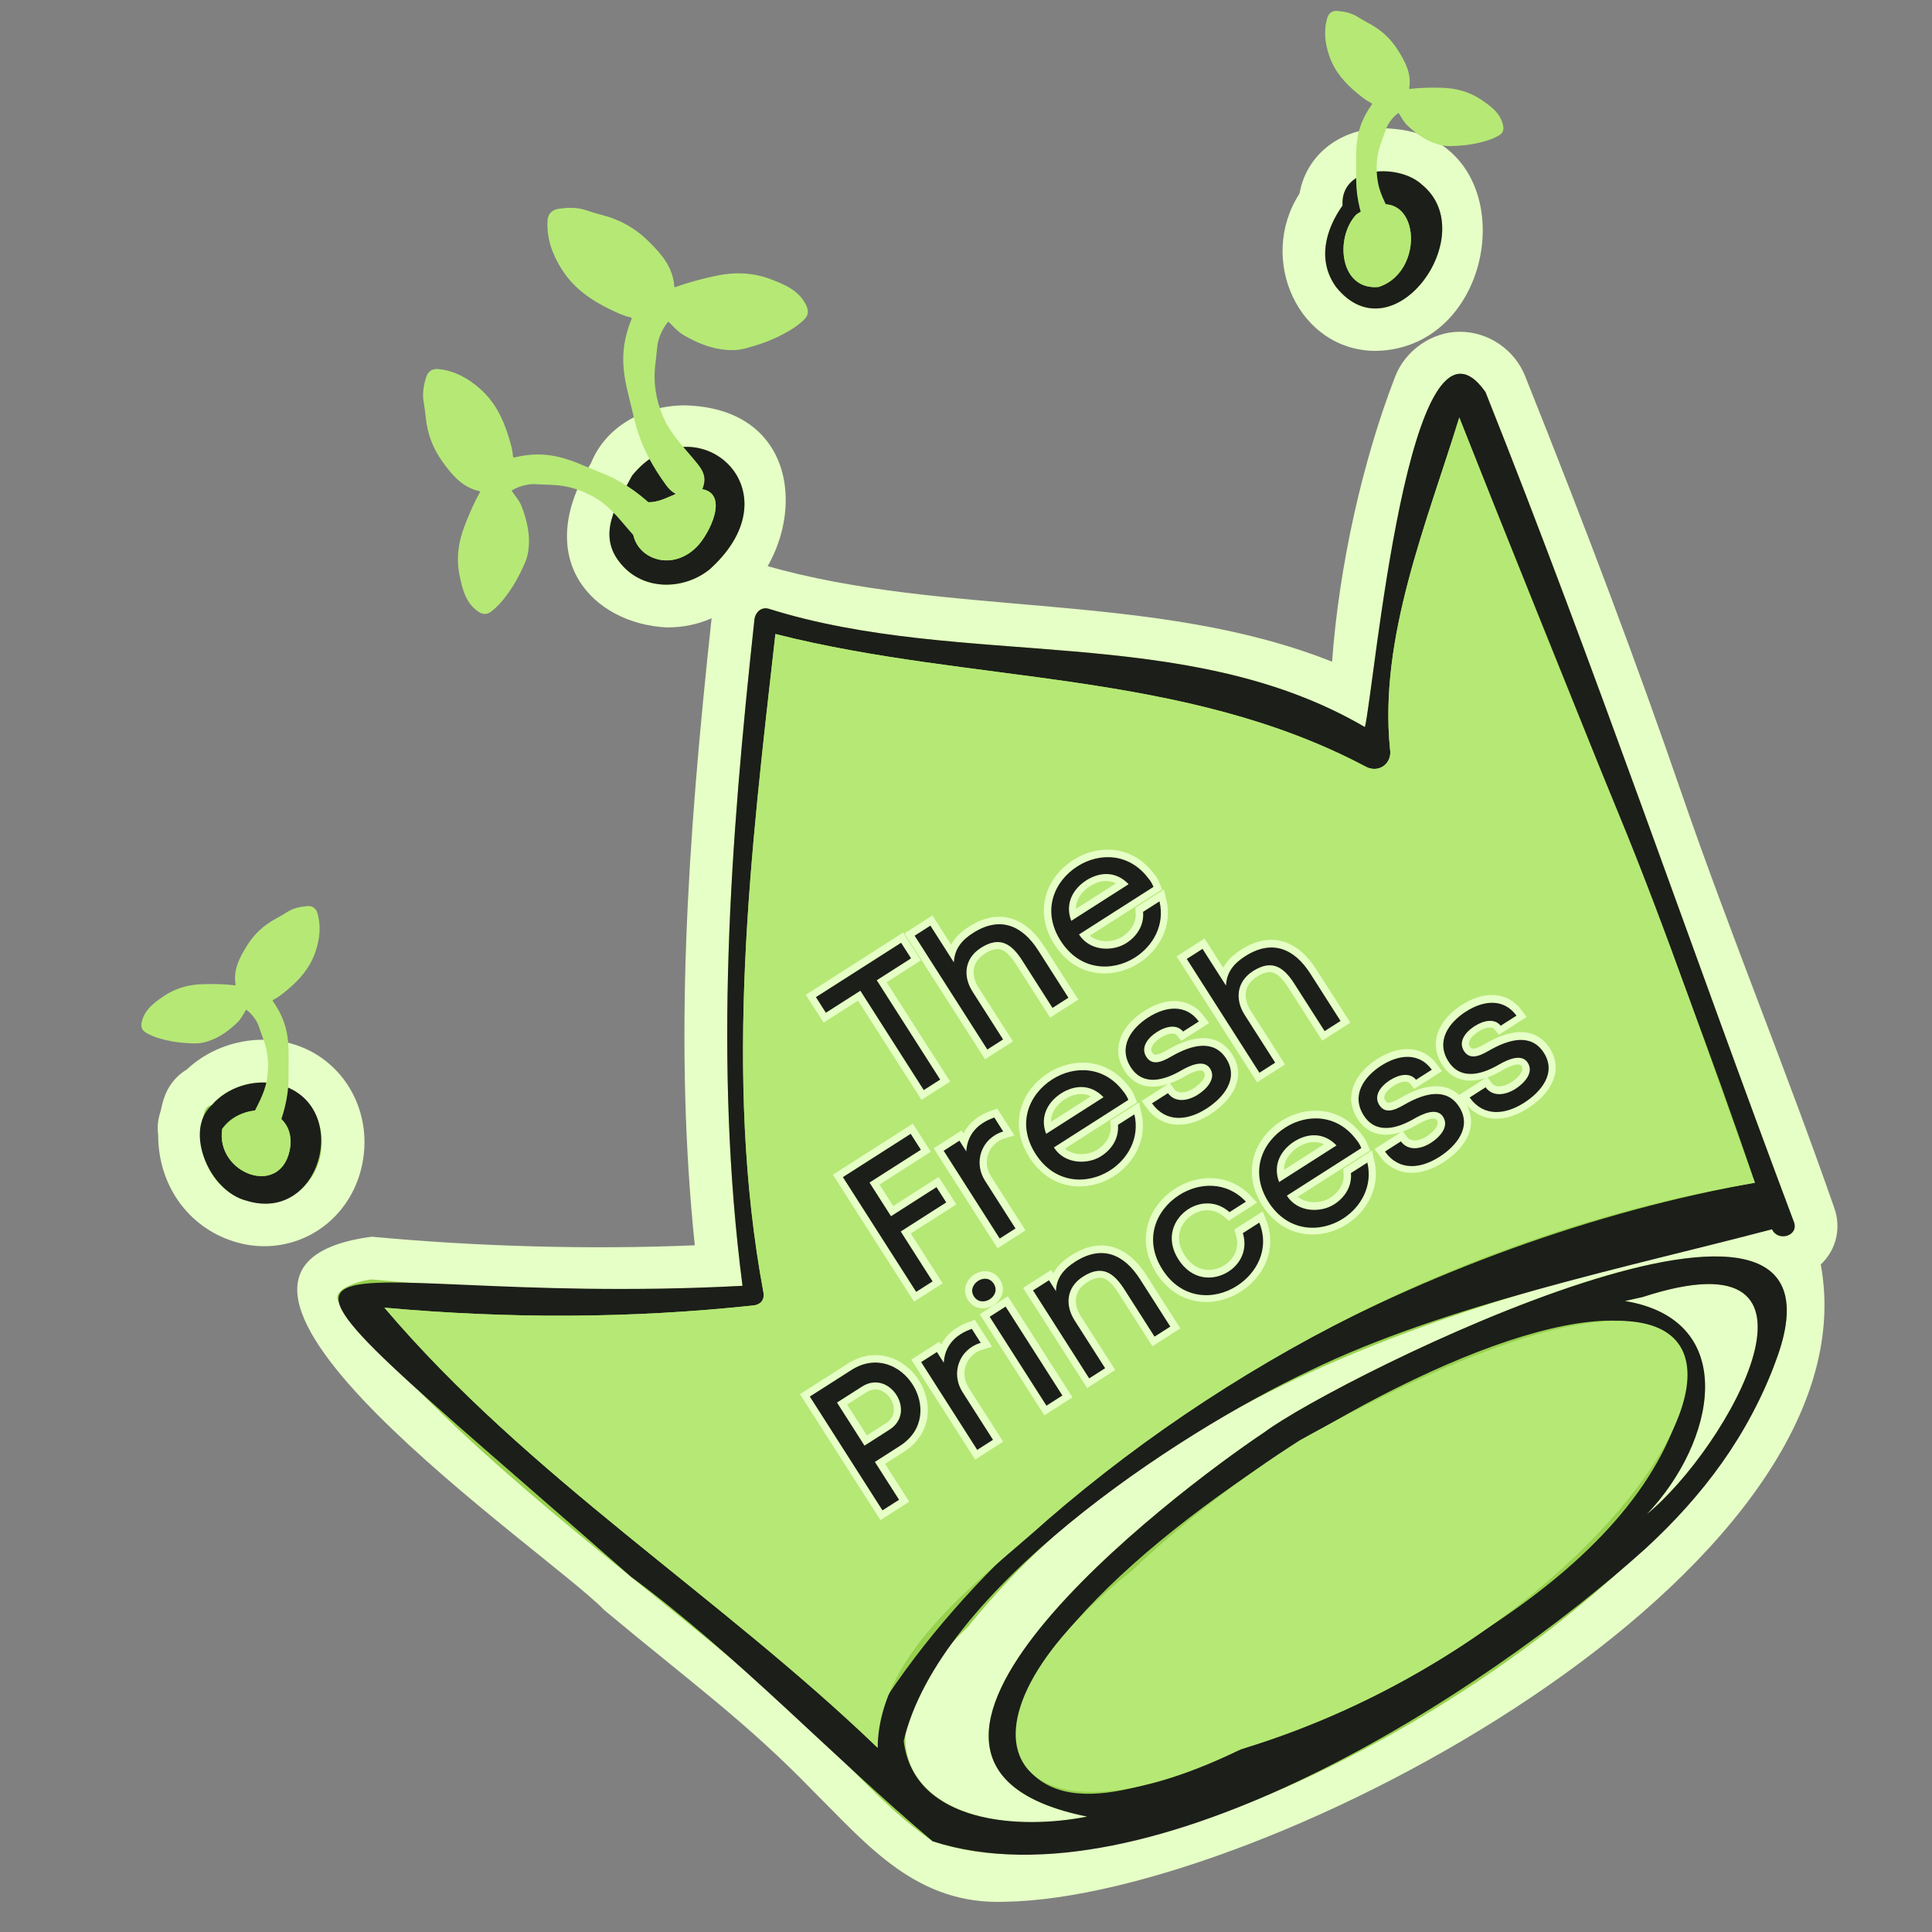 <svg xmlns="http://www.w3.org/2000/svg" xmlns:xlink="http://www.w3.org/1999/xlink" width="500" viewBox="0 0 375 375" height="500" preserveAspectRatio="xMidYMid meet"><rect x="0" y="0" width="375" height="375" fill="#808080" stroke="none"/><defs><clipPath id="a5b37fa8bc"><path d="M 248.184 24.871 L 287.977 24.871 L 287.977 68.113 L 248.184 68.113 Z M 248.184 24.871 " clip-rule="nonzero"></path></clipPath><clipPath id="15b576f9dc"><path d="M 27.328 175.793 L 62.145 175.793 L 62.145 222.051 L 27.328 222.051 Z M 27.328 175.793 " clip-rule="nonzero"></path></clipPath><clipPath id="82dbfbd2bc"><path d="M 257.156 2.051 L 291.945 2.051 L 291.945 47.566 L 257.156 47.566 Z M 257.156 2.051 " clip-rule="nonzero"></path></clipPath><clipPath id="48ed986dd5"><path d="M 106 40.258 L 157 40.258 L 157 96.965 L 106 96.965 Z M 106 40.258 " clip-rule="nonzero"></path></clipPath><clipPath id="772f9f0a5c"><path d="M 105.102 41.219 L 150.082 30.398 L 164.219 89.16 L 119.242 99.98 Z M 105.102 41.219 " clip-rule="nonzero"></path></clipPath><clipPath id="caa97d54a1"><path d="M 149.832 30.457 L 104.855 41.277 L 118.992 100.039 L 163.965 89.223 Z M 149.832 30.457 " clip-rule="nonzero"></path></clipPath><clipPath id="4b52ede8d9"><path d="M 82.043 71.102 L 129.797 71.102 L 129.797 119.848 L 82.043 119.848 Z M 82.043 71.102 " clip-rule="nonzero"></path></clipPath><clipPath id="5321ae79f7"><path d="M 68.051 108.824 L 83.875 70.152 L 134.285 90.777 L 118.461 129.449 Z M 68.051 108.824 " clip-rule="nonzero"></path></clipPath><clipPath id="0be281209d"><path d="M 68.051 108.824 L 83.875 70.152 L 134.285 90.777 L 118.461 129.449 Z M 68.051 108.824 " clip-rule="nonzero"></path></clipPath></defs><path fill="#e6ffc6" d="M 183.695 337.703 C 183.703 337.863 183.723 338.02 183.75 338.176 C 183.73 338.02 183.715 337.859 183.695 337.703 M 195.137 369.129 C 177.957 369.824 168.477 358.223 157.965 347.77 C 144.68 334.062 134.188 326.629 117.258 312.492 C 106.758 301.504 25.176 246.254 72.164 240.047 C 92.477 241.93 113.992 242.586 134.855 241.711 C 130.855 203.016 133.285 164.512 138.188 119.383 C 138.781 113.902 143.254 109.77 148.59 109.77 C 183.754 119.914 223.988 114.68 258.555 128.438 C 259.914 109.863 264.445 89.539 270.785 73.133 C 272.738 68.02 277.941 64.383 283.355 64.395 C 288.895 64.395 293.988 67.863 296.031 73.016 C 308.152 103.309 317.789 128.988 326.34 153.812 C 331.102 167.641 336.398 181.602 341.516 195.105 C 346.395 207.961 351.434 221.254 356.047 234.504 C 357.426 238.41 356.383 242.676 353.41 245.426 C 364.473 305.332 245.242 368.309 195.137 369.129 " fill-opacity="1" fill-rule="nonzero"></path><path fill="#98d14f" d="M 318.824 251.758 C 359.453 238.5 335.281 281.184 319.613 293.941 C 332.988 279.965 337.891 256.246 315.395 252.523 C 316.535 252.262 317.672 252 318.824 251.758 M 152.512 330.973 C 162.355 339.379 170.426 350.137 181.031 357.387 C 227.359 373.336 329.012 310.641 344.676 264.18 C 362.84 215.848 259.285 267.613 245.508 277.938 C 227.023 290.27 159.25 342.164 211.023 352.598 C 180.875 358.328 162.066 340.461 187.941 315.695 C 226.008 268.531 287.418 251.484 343.953 238.605 C 345.055 241.059 349.152 239.941 348.215 237.234 C 328.059 183.598 309.562 129.32 288.324 76.078 C 273.516 55.137 266.723 133.934 264.93 141.125 C 229.945 120.68 186.836 129.992 149.211 118.16 C 147.719 117.73 146.582 118.898 146.434 120.277 C 141.738 163.5 138.527 206.312 144.121 249.574 C 120.191 250.938 96.086 250.641 72.234 248.348 C 71.449 248.266 63.488 249.953 65.922 252.977 C 90.66 283.363 123.199 305.402 152.512 330.973 " fill-opacity="1" fill-rule="nonzero"></path><g clip-path="url(#a5b37fa8bc)"><path fill="#e6ffc6" d="M 266.996 68.109 C 252.047 68.062 244.004 50.289 252.238 37.566 C 253.551 30 260.23 24.883 268.344 24.906 C 296.617 25.043 292.258 67.707 266.996 68.109 " fill-opacity="1" fill-rule="nonzero"></path></g><path fill="#98d14f" d="M 259.348 55.727 C 270.398 69.48 287.77 45.469 276.016 35.859 C 271.625 31.715 260.113 32.102 260.59 39.895 C 257.25 44.598 255.633 50.609 259.348 55.727 " fill-opacity="1" fill-rule="nonzero"></path><path fill="#e6ffc6" d="M 51.277 241.887 C 49.301 241.887 47.328 241.582 45.41 240.977 C 36.523 238.207 30.719 230.027 30.707 220.422 C 30.535 219.164 30.594 217.891 30.895 216.656 L 30.949 216.438 C 31.035 216.113 31.125 215.824 31.211 215.555 C 31.379 214.738 31.562 214.008 31.785 213.297 C 32.551 210.852 34.164 208.836 36.273 207.574 C 40.145 203.934 45.516 201.812 51.035 201.812 C 52.539 201.812 54.035 201.973 55.477 202.289 C 66.027 204.621 72.535 215.023 70.312 225.973 C 68.406 235.344 60.578 241.887 51.277 241.887 Z M 51.277 241.887 " fill-opacity="1" fill-rule="nonzero"></path><path fill="#98d14f" d="M 53.711 210.395 C 49.234 209.414 44.113 211.02 41.145 214.465 C 40.523 214.578 39.953 214.969 39.703 215.766 C 39.5 216.406 39.363 217.051 39.246 217.699 C 39.137 218 39.039 218.285 38.957 218.594 C 38.855 219.012 38.906 219.367 39.012 219.691 C 38.754 225.527 41.875 231.184 47.887 233.062 C 54.457 235.117 60.84 230.938 62.184 224.32 C 63.453 218.074 60.129 211.816 53.711 210.395 " fill-opacity="1" fill-rule="nonzero"></path><path fill="#e6ffc6" d="M 129.352 121.777 C 115.219 121.059 103.09 108.707 114.691 89.941 C 117.492 82.93 124.758 78.703 132.957 78.676 C 163.93 79.48 154.594 122.09 129.352 121.777 Z M 129.352 121.777 " fill-opacity="1" fill-rule="nonzero"></path><path fill="#98d14f" d="M 122.672 92.34 C 119.824 97.785 115.629 103.789 120.582 109.516 C 124.953 114.699 132.707 114.551 137.73 110.523 C 155.266 94.754 134.559 77.629 122.672 92.34 " fill-opacity="1" fill-rule="nonzero"></path><path fill="#1c1e1a" d="M 172.312 329.082 C 170.699 332.582 170.09 336.016 170.348 339.238 C 139.445 309.535 102.504 286.668 74.609 253.816 C 98.582 255.984 122.336 255.953 146.301 253.379 C 147.633 253.234 148.438 252.246 148.188 250.895 C 140.348 208.762 145.746 165.285 150.504 123.059 C 188.73 132.762 229.547 129.926 265.219 148.875 C 267.766 150.105 270.289 148.09 269.797 145.348 C 267.621 123.723 276.973 101.418 283.246 81.031 C 302.734 130.414 323.602 179.289 340.625 229.57 C 279.539 240.383 207.418 276.816 172.312 329.082 M 199.117 342.848 C 180.16 312.93 324.914 225.066 327.441 267.875 C 321.441 303.664 271.859 327.902 240.852 339.539 C 230.184 343.465 208.047 354.801 199.117 342.848 M 318.824 251.758 C 359.453 238.5 335.281 281.184 319.613 293.941 C 332.988 279.965 337.891 256.25 315.395 252.523 C 316.535 252.262 317.672 252 318.824 251.758 M 254.184 266.074 C 280.48 253.254 315.961 245.973 343.953 238.605 C 345.055 241.059 349.152 239.941 348.215 237.234 C 328.059 183.598 309.562 129.32 288.324 76.078 C 273.516 55.137 266.723 133.934 264.93 141.125 C 229.945 120.68 186.836 129.992 149.211 118.16 C 147.719 117.73 146.582 118.898 146.434 120.277 C 141.738 163.5 138.527 206.312 144.121 249.578 C 55.148 254.207 33.766 228.184 122.488 306.055 C 143.391 321.5 161.344 340.793 181.027 357.391 C 223.082 370.941 288.129 328.789 319.395 300.582 C 330.676 290.184 339.324 278.637 344.676 264.176 C 362.879 215.852 259.262 267.613 245.508 277.938 C 227.066 290.242 159.23 342.16 211.023 352.598 C 198.285 355.156 177.402 354.113 175.406 337.918 C 182.273 308.719 227.953 278.465 254.184 266.074 " fill-opacity="1" fill-rule="nonzero"></path><path fill="#1c1e1a" d="M 263.289 41.613 C 275.301 33.598 277.562 52.422 267.617 55.695 C 260.027 56.445 258.996 46.109 263.289 41.613 M 259.348 55.727 C 270.398 69.48 287.77 45.469 276.016 35.859 C 271.625 31.715 260.113 32.102 260.59 39.895 C 257.25 44.602 255.633 50.609 259.348 55.727 " fill-opacity="1" fill-rule="nonzero"></path><path fill="#1c1e1a" d="M 56.363 222.473 C 54.984 232.797 41.766 227.918 43.129 219.117 C 46.852 213.559 57.25 214.609 56.363 222.473 M 53.711 210.398 C 49.23 209.418 44.113 211.02 41.145 214.465 C 35.602 219.461 40.629 231.305 47.887 233.062 C 62.711 237.633 68.539 213.746 53.711 210.398 " fill-opacity="1" fill-rule="nonzero"></path><path fill="#1c1e1a" d="M 124.961 97.406 C 128.797 98.062 131.863 94.492 135.734 94.867 C 141.945 95.395 137.605 103.887 135.129 106.254 C 128.441 112.816 118.359 105.371 124.961 97.406 M 137.73 110.523 C 155.266 94.754 134.559 77.629 122.672 92.34 C 119.828 97.785 115.629 103.793 120.586 109.516 C 124.953 114.703 132.707 114.551 137.73 110.523 " fill-opacity="1" fill-rule="nonzero"></path><path fill="#b6e876" d="M 314.09 157.742 C 303.574 132.25 293.398 106.664 283.246 81.031 C 276.98 101.402 267.617 123.734 269.793 145.348 C 270.289 148.09 267.766 150.105 265.219 148.875 C 229.547 129.926 188.73 132.762 150.504 123.059 C 145.746 165.285 140.348 208.762 148.188 250.895 C 148.438 252.246 147.633 253.234 146.301 253.379 C 122.336 255.953 98.582 255.984 74.609 253.816 C 102.508 286.672 139.445 309.531 170.348 339.238 C 170.609 320.438 190.59 306.488 203.352 294.98 C 241.777 261.715 290.344 238.074 340.625 229.57 C 331.938 205.559 323.859 181.398 314.09 157.742 " fill-opacity="1" fill-rule="nonzero"></path><path fill="#b6e876" d="M 252.305 279.551 C 240.688 286.969 229.715 295.387 219.695 304.875 C 180.355 336.059 195.715 361.574 240.852 339.539 C 330.672 312.422 374.836 211.469 252.305 279.551 " fill-opacity="1" fill-rule="nonzero"></path><path fill="#b6e876" d="M 267.617 55.695 C 277.566 52.414 275.297 33.598 263.289 41.613 C 258.996 46.105 260.027 56.449 267.617 55.695 " fill-opacity="1" fill-rule="nonzero"></path><path fill="#b6e876" d="M 51.859 215.699 C 48.496 214.93 45.234 216.562 43.129 219.117 C 41.77 227.926 54.984 232.793 56.363 222.473 C 56.672 219.375 54.996 216.414 51.859 215.699 " fill-opacity="1" fill-rule="nonzero"></path><path fill="#b6e876" d="M 135.129 106.254 C 137.605 103.887 141.945 95.395 135.734 94.867 C 131.863 94.492 128.797 98.059 124.961 97.406 C 118.359 105.375 128.445 112.816 135.129 106.254 " fill-opacity="1" fill-rule="nonzero"></path><path stroke-linecap="butt" transform="matrix(0.696, -0.445, 0.445, 0.696, 111.817, 221.344)" fill="none" stroke-linejoin="miter" d="M 75.204 6.315 L 75.205 33.997 L 79.786 33.999 L 79.783 6.311 L 89.346 6.313 L 89.345 1.965 L 65.602 1.963 L 65.607 6.313 Z M 97.309 12.519 L 97.309 2.282 L 92.914 2.287 L 92.918 33.997 L 97.308 34.001 L 97.309 20.68 C 97.307 16.422 99.851 13.07 104.511 13.072 C 109.861 13.073 111.08 16.234 111.079 20.856 L 111.08 33.999 L 115.527 34 L 115.527 20.813 C 115.528 13.791 112.311 9.122 104.83 9.12 C 101.753 9.124 99.164 9.894 97.309 12.519 Z M 146.459 20.676 C 145.96 12.971 139.976 9.122 133.916 9.124 C 127.432 9.123 121.182 13.334 121.184 21.766 C 121.182 30.195 127.523 34.451 133.816 34.452 C 138.848 34.451 143.882 31.775 145.744 26.435 L 141.163 26.432 C 139.716 29.2 136.901 30.516 133.861 30.515 C 130.202 30.518 125.62 27.61 125.62 22.803 L 146.374 22.804 C 146.459 22.398 146.509 21.942 146.506 21.447 C 146.502 21.18 146.505 20.947 146.459 20.676 Z M 141.794 19.145 L 125.798 19.142 C 126.702 14.783 130.331 13.027 133.919 13.029 C 137.444 13.025 140.931 14.741 141.794 19.145 Z M 141.794 19.145 " stroke="#e6ffc6" stroke-width="3.399" stroke-opacity="1" stroke-miterlimit="4"></path><path stroke-linecap="butt" transform="matrix(0.696, -0.445, 0.445, 0.696, 111.817, 221.344)" fill="none" stroke-linejoin="miter" d="M 48.19 72.998 L 52.771 73 L 52.77 59.095 L 65.461 59.098 L 65.456 54.837 L 52.772 54.839 L 52.769 45.452 L 67.082 45.453 L 67.085 41.013 L 48.19 41.009 Z M 75.881 51.519 L 75.875 48.532 L 71.475 48.527 L 71.473 72.999 L 75.876 72.999 L 75.878 59.73 C 75.876 55.235 79.316 51.929 83.44 51.926 C 84.163 51.927 84.935 52.027 85.699 52.246 L 85.699 48.353 C 84.703 48.121 83.752 47.985 82.801 47.99 C 80.08 47.991 77.632 49.076 75.881 51.519 Z M 114.559 59.677 C 114.06 51.972 108.078 48.119 102.012 48.122 C 95.528 48.122 89.282 52.335 89.284 60.766 C 89.281 69.196 95.616 73.453 101.916 73.453 C 106.948 73.452 111.98 70.78 113.84 65.433 L 109.259 65.431 C 107.809 68.202 105.001 69.517 101.961 69.516 C 98.298 69.517 93.716 66.608 93.72 61.804 L 114.473 61.805 C 114.559 61.399 114.605 60.941 114.601 60.445 C 114.604 60.177 114.605 59.948 114.559 59.677 Z M 109.889 58.143 L 93.896 58.147 C 94.802 53.784 98.426 52.025 102.015 52.028 C 105.544 52.026 109.029 53.746 109.889 58.143 Z M 123.48 55.552 C 123.48 53.022 126.014 51.97 128.733 51.972 C 131.416 51.969 133.713 53.02 133.948 55.19 L 138.338 55.193 C 138.025 50.069 133.711 47.988 128.868 47.992 C 124.112 47.99 119.078 49.981 119.074 55.644 C 119.077 61.131 124.287 62.495 128.69 62.67 C 130.815 62.759 134.618 63.207 134.624 65.931 C 134.62 68.828 131.135 69.559 128.913 69.56 C 125.884 69.561 123.337 68.199 123.162 65.478 L 118.725 65.478 C 119.035 71.274 123.747 73.408 128.824 73.407 C 133.446 73.407 139.067 71.729 139.07 66.021 C 139.069 60.445 133.812 58.996 129.187 58.685 C 127.006 58.543 123.477 58.64 123.48 55.552 Z M 148.256 51.519 L 148.254 41.287 L 143.862 41.287 L 143.859 72.999 L 148.251 72.999 L 148.257 59.68 C 148.251 55.419 150.798 52.071 155.452 52.074 C 160.809 52.073 162.027 55.235 162.027 59.856 L 162.023 72.996 L 166.468 73.002 L 166.472 59.817 C 166.472 52.788 163.252 48.124 155.777 48.12 C 152.701 48.125 150.111 48.895 148.256 51.519 Z M 148.256 51.519 " stroke="#e6ffc6" stroke-width="3.399" stroke-opacity="1" stroke-miterlimit="4"></path><path stroke-linecap="butt" transform="matrix(0.696, -0.445, 0.445, 0.696, 111.817, 221.344)" fill="none" stroke-linejoin="miter" d="M 25.498 80.285 L 13.893 80.286 L 13.893 112 L 18.515 112.001 L 18.517 101.446 L 25.501 101.445 C 32.334 101.444 35.784 96.181 35.785 90.881 C 35.788 85.587 32.335 80.286 25.498 80.285 Z M 25.497 96.91 L 18.517 96.913 L 18.518 84.91 L 25.495 84.911 C 29.35 84.91 31.247 87.894 31.25 90.93 C 31.25 93.925 29.349 96.913 25.497 96.91 Z M 44.702 90.515 L 44.704 87.533 L 40.302 87.532 L 40.302 112 L 44.705 112 L 44.709 98.727 C 44.707 94.232 48.147 90.926 52.269 90.927 C 52.988 90.926 53.764 91.028 54.528 91.247 L 54.528 87.354 C 53.532 87.122 52.578 86.99 51.63 86.991 C 48.909 86.992 46.463 88.073 44.702 90.515 Z M 59.061 81.195 C 59.062 82.906 60.468 83.77 61.82 83.77 C 63.22 83.772 64.58 82.907 64.582 81.192 C 64.582 79.47 63.22 78.651 61.87 78.647 C 60.467 78.649 59.065 79.509 59.061 81.195 Z M 59.605 87.213 L 64.04 87.207 L 64.04 111.999 L 59.603 111.999 Z M 75.958 90.513 L 75.957 87.483 L 71.513 87.485 L 71.511 112.001 L 75.961 111.998 L 75.959 98.681 C 75.958 94.423 78.495 91.073 83.161 91.073 C 88.508 91.071 89.734 94.238 89.734 98.86 L 89.733 111.996 L 94.122 111.999 L 94.122 98.812 C 94.124 91.79 90.95 87.122 83.484 87.123 C 80.395 87.12 77.759 87.894 75.958 90.513 Z M 124.88 102.665 L 120.299 102.662 C 119.214 106.558 115.952 108.469 112.601 108.473 C 108.383 108.472 104.218 105.605 104.217 99.72 C 104.215 93.88 108.43 91.03 112.557 91.023 C 115.91 91.026 119.216 92.929 120.304 96.821 L 124.881 96.821 C 123.657 90.295 118.089 87.077 112.512 87.078 C 106.12 87.075 99.78 91.251 99.78 99.72 C 99.781 108.152 106.076 112.367 112.426 112.366 C 117.99 112.367 123.649 109.232 124.88 102.665 Z M 154.593 98.682 C 154.097 90.973 148.113 87.124 142.048 87.117 C 135.568 87.119 129.319 91.336 129.317 99.765 C 129.319 108.197 135.654 112.454 141.953 112.454 C 146.983 112.457 152.016 109.775 153.873 104.432 L 149.293 104.436 C 147.845 107.197 145.034 108.515 141.994 108.515 C 138.331 108.515 133.751 105.603 133.751 100.807 L 154.504 100.808 C 154.594 100.394 154.635 99.943 154.639 99.446 C 154.639 99.183 154.638 98.947 154.593 98.682 Z M 149.923 97.142 L 133.932 97.141 C 134.837 92.789 138.464 91.027 142.048 91.026 C 145.577 91.025 149.064 92.741 149.923 97.142 Z M 163.515 94.557 C 163.518 92.023 166.051 90.971 168.769 90.967 C 171.447 90.972 173.75 92.021 173.982 94.188 L 178.374 94.188 C 178.063 89.07 173.749 86.989 168.904 86.986 C 164.146 86.989 159.115 88.982 159.114 94.641 C 159.117 100.129 164.323 101.489 168.726 101.664 C 170.849 101.758 174.656 102.208 174.655 104.933 C 174.657 107.829 171.172 108.56 168.947 108.559 C 165.917 108.56 163.375 107.2 163.199 104.48 L 158.762 104.479 C 159.068 110.273 163.778 112.411 168.859 112.412 C 173.487 112.411 179.1 110.728 179.101 105.024 C 179.1 99.447 173.85 97.997 169.225 97.686 C 167.046 97.54 163.515 97.642 163.515 94.557 Z M 187.113 94.557 C 187.115 92.023 189.649 90.971 192.371 90.969 C 195.045 90.971 197.348 92.021 197.58 94.188 L 201.972 94.188 C 201.661 89.07 197.347 86.989 192.506 86.989 C 187.746 86.985 182.715 88.978 182.712 94.641 C 182.715 100.128 187.925 101.492 192.324 101.664 C 194.447 101.757 198.258 102.21 198.253 104.933 C 198.255 107.829 194.773 108.556 192.545 108.558 C 189.515 108.559 186.973 107.2 186.797 104.479 L 182.36 104.479 C 182.666 110.273 187.38 112.413 192.457 112.412 C 197.085 112.411 202.702 110.73 202.702 105.02 C 202.698 99.447 197.448 97.997 192.822 97.686 C 190.644 97.54 187.117 97.644 187.113 94.557 Z M 187.113 94.557 " stroke="#e6ffc6" stroke-width="3.399" stroke-opacity="1" stroke-miterlimit="4"></path><path fill="#1c1e1a" d="M 166.996 192.301 L 179.301 211.582 L 182.488 209.547 L 170.18 190.266 L 176.836 186.016 L 174.902 182.988 L 158.371 193.543 L 160.301 196.574 Z M 166.996 192.301 " fill-opacity="1" fill-rule="nonzero"></path><path fill="#1c1e1a" d="M 185.145 186.797 L 180.59 179.664 L 177.531 181.621 L 191.637 203.707 L 194.695 201.754 L 188.773 192.477 C 186.879 189.508 187.156 186.047 190.402 183.969 C 194.125 181.598 196.391 183.258 198.445 186.477 L 204.289 195.629 L 207.379 193.656 L 201.52 184.473 C 198.395 179.582 194.082 177.762 188.871 181.086 C 186.727 182.453 185.27 184.141 185.145 186.797 Z M 185.145 186.797 " fill-opacity="1" fill-rule="nonzero"></path><path fill="#1c1e1a" d="M 223 170.621 C 219.23 165.48 213.352 165.457 209.125 168.156 C 204.613 171.035 202.133 176.754 205.879 182.621 C 209.625 188.488 215.938 188.637 220.324 185.836 C 223.824 183.602 226.141 179.5 225.059 174.953 L 221.871 176.988 C 222.086 179.555 220.715 181.719 218.602 183.066 C 216.043 184.699 211.57 184.715 209.434 181.375 L 223.887 172.145 C 223.766 171.82 223.598 171.488 223.379 171.137 C 223.258 170.949 223.156 170.793 223 170.621 Z M 219.066 171.625 L 207.93 178.734 C 206.625 175.305 208.367 172.465 210.855 170.871 C 213.32 169.301 216.516 168.945 219.066 171.625 Z M 219.066 171.625 " fill-opacity="1" fill-rule="nonzero"></path><path fill="#1c1e1a" d="M 177.828 250.75 L 181.016 248.719 L 174.832 239.031 L 183.664 233.387 L 181.773 230.422 L 172.941 236.066 L 168.77 229.531 L 178.738 223.168 L 176.766 220.074 L 163.605 228.477 Z M 177.828 250.75 " fill-opacity="1" fill-rule="nonzero"></path><path fill="#1c1e1a" d="M 187.555 223.488 L 186.227 221.406 L 183.168 223.363 L 194.043 240.398 L 197.105 238.445 L 191.203 229.199 C 189.207 226.074 190.133 222.242 193.008 220.41 C 193.512 220.086 194.086 219.805 194.723 219.625 L 192.996 216.906 C 192.199 217.195 191.477 217.52 190.812 217.945 C 188.918 219.152 187.699 221 187.555 223.488 Z M 187.555 223.488 " fill-opacity="1" fill-rule="nonzero"></path><path fill="#1c1e1a" d="M 218.125 211.965 C 214.355 206.824 208.477 206.801 204.246 209.504 C 199.734 212.383 197.254 218.098 201 223.965 C 204.75 229.836 211.059 229.98 215.445 227.18 C 218.949 224.945 221.266 220.844 220.18 216.301 L 216.992 218.332 C 217.211 220.898 215.84 223.066 213.727 224.414 C 211.168 226.047 206.695 226.062 204.559 222.719 L 219.012 213.488 C 218.891 213.168 218.723 212.832 218.5 212.484 C 218.379 212.293 218.281 212.137 218.125 211.965 Z M 214.191 212.969 L 203.055 220.078 C 201.75 216.648 203.488 213.809 205.98 212.215 C 208.445 210.645 211.637 210.289 214.191 212.969 Z M 214.191 212.969 " fill-opacity="1" fill-rule="nonzero"></path><path fill="#1c1e1a" d="M 222.5 205.133 C 221.375 203.363 222.676 201.512 224.574 200.301 C 226.434 199.113 228.504 198.809 229.629 200.223 L 232.691 198.27 C 230.191 194.848 226.27 195.309 222.895 197.465 C 219.578 199.578 216.965 203.203 219.48 207.148 C 221.918 210.965 226.152 209.598 229.293 207.766 C 230.816 206.887 233.672 205.508 234.879 207.402 C 236.168 209.418 234.059 211.477 232.516 212.465 C 230.398 213.812 228.027 213.996 226.695 212.184 L 223.602 214.156 C 226.398 218.055 230.629 217.445 234.164 215.188 C 237.383 213.129 240.547 209.465 238.012 205.488 C 235.531 201.609 231.23 202.938 227.867 204.77 C 226.293 205.641 223.875 207.277 222.5 205.133 Z M 222.5 205.133 " fill-opacity="1" fill-rule="nonzero"></path><path fill="#1c1e1a" d="M 237.965 191.305 L 233.41 184.176 L 230.352 186.129 L 244.453 208.219 L 247.512 206.262 L 241.59 196.988 C 239.699 194.02 239.973 190.555 243.223 188.48 C 246.945 186.105 249.211 187.77 251.262 190.988 L 257.109 200.137 L 260.195 198.164 L 254.336 188.98 C 251.211 184.094 246.898 182.27 241.691 185.598 C 239.547 186.965 238.09 188.652 237.965 191.305 Z M 237.965 191.305 " fill-opacity="1" fill-rule="nonzero"></path><path fill="#1c1e1a" d="M 165.262 265.914 L 157.188 271.07 L 171.285 293.16 L 174.508 291.102 L 169.812 283.754 L 174.668 280.648 C 179.434 277.605 179.496 272.418 177.137 268.727 C 174.781 265.035 170.027 262.875 165.262 265.914 Z M 172.656 277.492 L 167.797 280.598 L 162.461 272.234 L 167.316 269.137 C 170 267.422 172.652 268.656 174.004 270.77 C 175.336 272.855 175.34 275.785 172.656 277.492 Z M 172.656 277.492 " fill-opacity="1" fill-rule="nonzero"></path><path fill="#1c1e1a" d="M 183.188 264.508 L 181.855 262.426 L 178.797 264.379 L 189.676 281.418 L 192.738 279.461 L 186.836 270.219 C 184.836 267.094 185.766 263.262 188.637 261.426 C 189.145 261.105 189.719 260.824 190.355 260.641 L 188.625 257.926 C 187.828 258.215 187.105 258.539 186.441 258.965 C 184.551 260.172 183.328 262.02 183.188 264.508 Z M 183.188 264.508 " fill-opacity="1" fill-rule="nonzero"></path><path fill="#1c1e1a" d="M 189.035 251.625 C 189.801 252.82 191.16 252.797 192.109 252.195 C 193.09 251.57 193.652 250.363 192.887 249.164 C 192.121 247.969 190.812 248.004 189.863 248.609 C 188.887 249.234 188.289 250.453 189.035 251.625 Z M 192.094 255.582 L 195.188 253.605 L 206.207 270.863 L 203.117 272.84 Z M 192.094 255.582 " fill-opacity="1" fill-rule="nonzero"></path><path fill="#1c1e1a" d="M 204.957 250.609 L 203.605 248.496 L 200.512 250.469 L 211.41 267.543 L 214.504 265.566 L 208.582 256.289 C 206.688 253.324 206.961 249.863 210.215 247.789 C 213.938 245.41 216.199 247.074 218.254 250.293 L 224.094 259.441 L 227.156 257.488 L 221.293 248.309 C 218.172 243.418 213.887 241.578 208.684 244.902 C 206.535 246.27 205.051 247.973 204.957 250.609 Z M 204.957 250.609 " fill-opacity="1" fill-rule="nonzero"></path><path fill="#1c1e1a" d="M 244.43 237.312 L 241.238 239.352 C 242.211 242.543 240.785 245.324 238.453 246.812 C 235.52 248.684 231.348 248.555 228.727 244.449 C 226.129 240.379 227.797 236.516 230.668 234.684 C 233.004 233.195 236.152 233.047 238.641 235.277 L 241.828 233.246 C 238.074 229.242 232.762 229.48 228.883 231.961 C 224.434 234.801 221.867 240.523 225.633 246.422 C 229.379 252.293 235.641 252.426 240.059 249.605 C 243.941 247.129 246.496 242.434 244.43 237.312 Z M 244.43 237.312 " fill-opacity="1" fill-rule="nonzero"></path><path fill="#1c1e1a" d="M 263.344 221.324 C 259.574 216.184 253.695 216.16 249.469 218.859 C 244.957 221.738 242.477 227.457 246.223 233.324 C 249.969 239.191 256.281 239.34 260.668 236.539 C 264.168 234.305 266.484 230.203 265.402 225.656 L 262.215 227.691 C 262.434 230.258 261.059 232.422 258.945 233.773 C 256.391 235.402 251.914 235.418 249.777 232.078 L 264.23 222.848 C 264.109 222.523 263.945 222.191 263.723 221.84 C 263.602 221.652 263.5 221.496 263.344 221.324 Z M 259.414 222.328 L 248.273 229.438 C 246.969 226.008 248.711 223.168 251.199 221.574 C 253.664 220.004 256.859 219.648 259.414 222.328 Z M 259.414 222.328 " fill-opacity="1" fill-rule="nonzero"></path><path fill="#1c1e1a" d="M 267.723 214.492 C 266.594 212.723 267.898 210.871 269.793 209.66 C 271.656 208.473 273.727 208.168 274.848 209.582 L 277.91 207.629 C 275.414 204.207 271.492 204.668 268.113 206.824 C 264.801 208.938 262.184 212.562 264.703 216.508 C 267.141 220.324 271.375 218.957 274.516 217.125 C 276.039 216.246 278.891 214.867 280.098 216.762 C 281.391 218.777 279.281 220.84 277.738 221.824 C 275.617 223.172 273.25 223.355 271.914 221.543 L 268.82 223.516 C 271.621 227.414 275.848 226.805 279.383 224.547 C 282.602 222.488 285.77 218.824 283.23 214.848 C 280.754 210.969 276.449 212.297 273.09 214.129 C 271.516 215 269.094 216.637 267.723 214.492 Z M 267.723 214.492 " fill-opacity="1" fill-rule="nonzero"></path><path fill="#1c1e1a" d="M 284.156 204 C 283.031 202.23 284.332 200.379 286.227 199.168 C 288.09 197.98 290.16 197.676 291.285 199.09 L 294.348 197.137 C 291.848 193.711 287.926 194.176 284.551 196.332 C 281.234 198.445 278.621 202.07 281.137 206.016 C 283.574 209.832 287.809 208.465 290.949 206.633 C 292.473 205.75 295.324 204.375 296.535 206.27 C 297.824 208.285 295.715 210.344 294.172 211.332 C 292.055 212.68 289.684 212.863 288.352 211.047 L 285.258 213.023 C 288.055 216.922 292.281 216.309 295.82 214.051 C 299.035 211.996 302.203 208.332 299.668 204.355 C 297.188 200.473 292.887 201.805 289.523 203.637 C 287.949 204.508 285.527 206.145 284.156 204 Z M 284.156 204 " fill-opacity="1" fill-rule="nonzero"></path><g clip-path="url(#15b576f9dc)"><path fill="#b6e876" d="M 47.785 195.977 C 47.234 196.824 46.809 197.762 46.062 198.473 C 44.137 200.32 41.996 201.816 39.344 202.387 C 38.219 202.625 37.051 202.508 35.906 202.441 C 34.211 202.336 32.539 202.023 30.902 201.539 C 30.012 201.273 29.168 200.922 28.375 200.465 C 27.512 199.98 27.301 199.328 27.512 198.371 C 28.059 195.957 29.902 194.645 31.727 193.387 C 34.02 191.812 36.621 191.09 39.422 191.023 C 41.512 190.965 43.594 191.012 45.684 191.254 C 45.695 191.223 45.734 191.156 45.723 191.102 C 45.25 188.254 46.469 185.918 47.891 183.629 C 49.312 181.312 51.223 179.551 53.598 178.281 C 54.332 177.895 55.047 177.469 55.754 177.02 C 56.953 176.258 58.293 175.988 59.668 175.871 C 60.594 175.793 61.312 176.27 61.582 177.156 C 62.367 179.738 62.066 182.285 61.215 184.789 C 60.18 187.828 58.156 190.164 55.727 192.168 C 54.91 192.84 54.098 193.523 53.148 194 C 52.742 194.203 53.008 194.391 53.129 194.574 C 54.535 196.59 55.461 198.801 55.805 201.246 C 55.977 202.48 56.035 203.719 56.016 204.965 C 55.996 206.484 56.035 208 56.008 209.512 C 55.949 213.043 55.059 216.395 53.703 219.629 C 53.031 221.207 51.793 222.051 50.031 222.004 C 49.184 221.984 48.723 221.555 48.34 220.797 C 47.699 219.562 48.02 218.547 48.59 217.352 C 49.781 214.836 51.312 212.422 51.793 209.637 C 52.262 206.969 52.086 204.293 51.117 201.699 C 50.785 200.816 50.488 199.922 50.168 199.035 C 49.773 197.961 48.773 196.668 47.785 195.977 Z M 47.785 195.977 " fill-opacity="1" fill-rule="nonzero"></path></g><g clip-path="url(#82dbfbd2bc)"><path fill="#b6e876" d="M 271.457 21.91 C 272.008 22.746 272.438 23.66 273.184 24.359 C 275.105 26.184 277.246 27.656 279.902 28.211 C 281.023 28.453 282.195 28.336 283.336 28.27 C 285.031 28.164 286.707 27.859 288.344 27.379 C 289.23 27.121 290.074 26.777 290.867 26.328 C 291.73 25.848 291.945 25.203 291.73 24.27 C 291.188 21.891 289.34 20.598 287.52 19.363 C 285.227 17.809 282.621 17.102 279.824 17.035 C 277.734 16.977 275.648 17.023 273.559 17.266 C 273.547 17.234 273.508 17.168 273.52 17.109 C 273.996 14.312 272.773 12.016 271.352 9.762 C 269.926 7.484 268.023 5.75 265.648 4.504 C 264.914 4.117 264.199 3.699 263.492 3.258 C 262.289 2.508 260.953 2.242 259.578 2.129 C 258.648 2.051 257.934 2.52 257.66 3.391 C 256.875 5.93 257.176 8.441 258.031 10.902 C 259.062 13.891 261.09 16.191 263.52 18.164 C 264.328 18.828 265.145 19.496 266.094 19.965 C 266.504 20.168 266.238 20.348 266.113 20.531 C 264.711 22.516 263.777 24.688 263.441 27.094 C 263.266 28.309 263.207 29.527 263.227 30.754 C 263.246 32.246 263.207 33.742 263.238 35.227 C 263.297 38.703 264.188 42 265.543 45.18 C 266.211 46.734 267.449 47.566 269.211 47.52 C 270.062 47.5 270.516 47.074 270.906 46.328 C 271.547 45.113 271.223 44.117 270.652 42.938 C 269.465 40.465 267.934 38.09 267.449 35.352 C 266.984 32.723 267.16 30.094 268.125 27.543 C 268.457 26.668 268.758 25.793 269.074 24.918 C 269.473 23.863 270.469 22.59 271.457 21.91 Z M 271.457 21.91 " fill-opacity="1" fill-rule="nonzero"></path></g><g clip-path="url(#48ed986dd5)"><g clip-path="url(#772f9f0a5c)"><g clip-path="url(#caa97d54a1)"><path fill="#b6e876" d="M 129.727 62.418 C 130.691 63.324 131.523 64.379 132.695 65.055 C 135.734 66.809 138.938 68.055 142.508 67.953 C 144.023 67.918 145.492 67.402 146.934 66.965 C 149.074 66.309 151.125 65.395 153.078 64.273 C 154.137 63.66 155.109 62.957 155.988 62.129 C 156.945 61.25 157.02 60.355 156.453 59.207 C 155.02 56.305 152.25 55.211 149.531 54.172 C 146.105 52.879 142.547 52.766 138.938 53.543 C 136.238 54.113 133.586 54.816 130.977 55.773 C 130.953 55.738 130.883 55.664 130.879 55.586 C 130.621 51.828 128.34 49.238 125.816 46.77 C 123.281 44.266 120.297 42.613 116.871 41.738 C 115.805 41.473 114.758 41.145 113.715 40.797 C 111.941 40.199 110.145 40.266 108.348 40.543 C 107.133 40.73 106.359 41.559 106.281 42.766 C 106.062 46.285 107.23 49.434 109.086 52.348 C 111.344 55.891 114.652 58.234 118.383 60.031 C 119.629 60.633 120.883 61.25 122.242 61.562 C 122.828 61.695 122.547 62.016 122.445 62.285 C 121.258 65.277 120.742 68.375 121.055 71.582 C 121.207 73.207 121.512 74.797 121.918 76.375 C 122.41 78.297 122.82 80.238 123.32 82.148 C 124.477 86.617 126.641 90.598 129.367 94.285 C 130.707 96.082 132.555 96.777 134.797 96.172 C 135.887 95.887 136.336 95.199 136.602 94.113 C 137.043 92.348 136.324 91.16 135.227 89.816 C 132.934 86.988 130.23 84.395 128.758 81.008 C 127.348 77.762 126.754 74.305 127.203 70.719 C 127.355 69.492 127.465 68.262 127.605 67.039 C 127.785 65.555 128.668 63.602 129.727 62.418 Z M 129.727 62.418 " fill-opacity="1" fill-rule="nonzero"></path></g></g></g><g clip-path="url(#4b52ede8d9)"><g clip-path="url(#5321ae79f7)"><g clip-path="url(#0be281209d)"><path fill="#b6e876" d="M 99.289 95.234 C 99.961 96.219 100.789 97.105 101.23 98.246 C 102.375 101.195 103.043 104.223 102.461 107.395 C 102.219 108.746 101.562 109.984 100.977 111.211 C 100.094 113.031 99 114.742 97.73 116.328 C 97.039 117.191 96.277 117.965 95.422 118.637 C 94.504 119.371 93.699 119.316 92.754 118.656 C 90.367 116.98 89.77 114.352 89.223 111.789 C 88.535 108.555 88.926 105.359 90.113 102.242 C 90.992 99.91 91.984 97.637 93.195 95.441 C 93.164 95.418 93.109 95.344 93.039 95.328 C 89.73 94.586 87.734 92.199 85.883 89.609 C 83.996 87.004 82.938 84.117 82.629 80.941 C 82.535 79.953 82.395 78.973 82.227 77.992 C 81.938 76.332 82.246 74.738 82.734 73.168 C 83.07 72.109 83.914 71.531 85 71.629 C 88.168 71.914 90.809 73.383 93.152 75.438 C 96 77.934 97.629 81.207 98.723 84.781 C 99.086 85.977 99.461 87.176 99.555 88.438 C 99.594 88.977 99.91 88.77 100.172 88.715 C 103 88.066 105.832 88.023 108.645 88.742 C 110.07 89.102 111.445 89.59 112.793 90.164 C 114.441 90.863 116.113 91.5 117.746 92.207 C 121.574 93.844 124.816 96.32 127.73 99.254 C 129.148 100.695 129.512 102.438 128.664 104.359 C 128.258 105.289 127.586 105.602 126.586 105.691 C 124.949 105.844 123.988 105.039 122.941 103.875 C 120.742 101.441 118.797 98.68 115.984 96.902 C 113.289 95.203 110.289 94.199 107.031 94.113 C 105.914 94.078 104.805 94.012 103.691 93.969 C 102.348 93.93 100.488 94.453 99.289 95.234 Z M 99.289 95.234 " fill-opacity="1" fill-rule="nonzero"></path></g></g></g></svg>